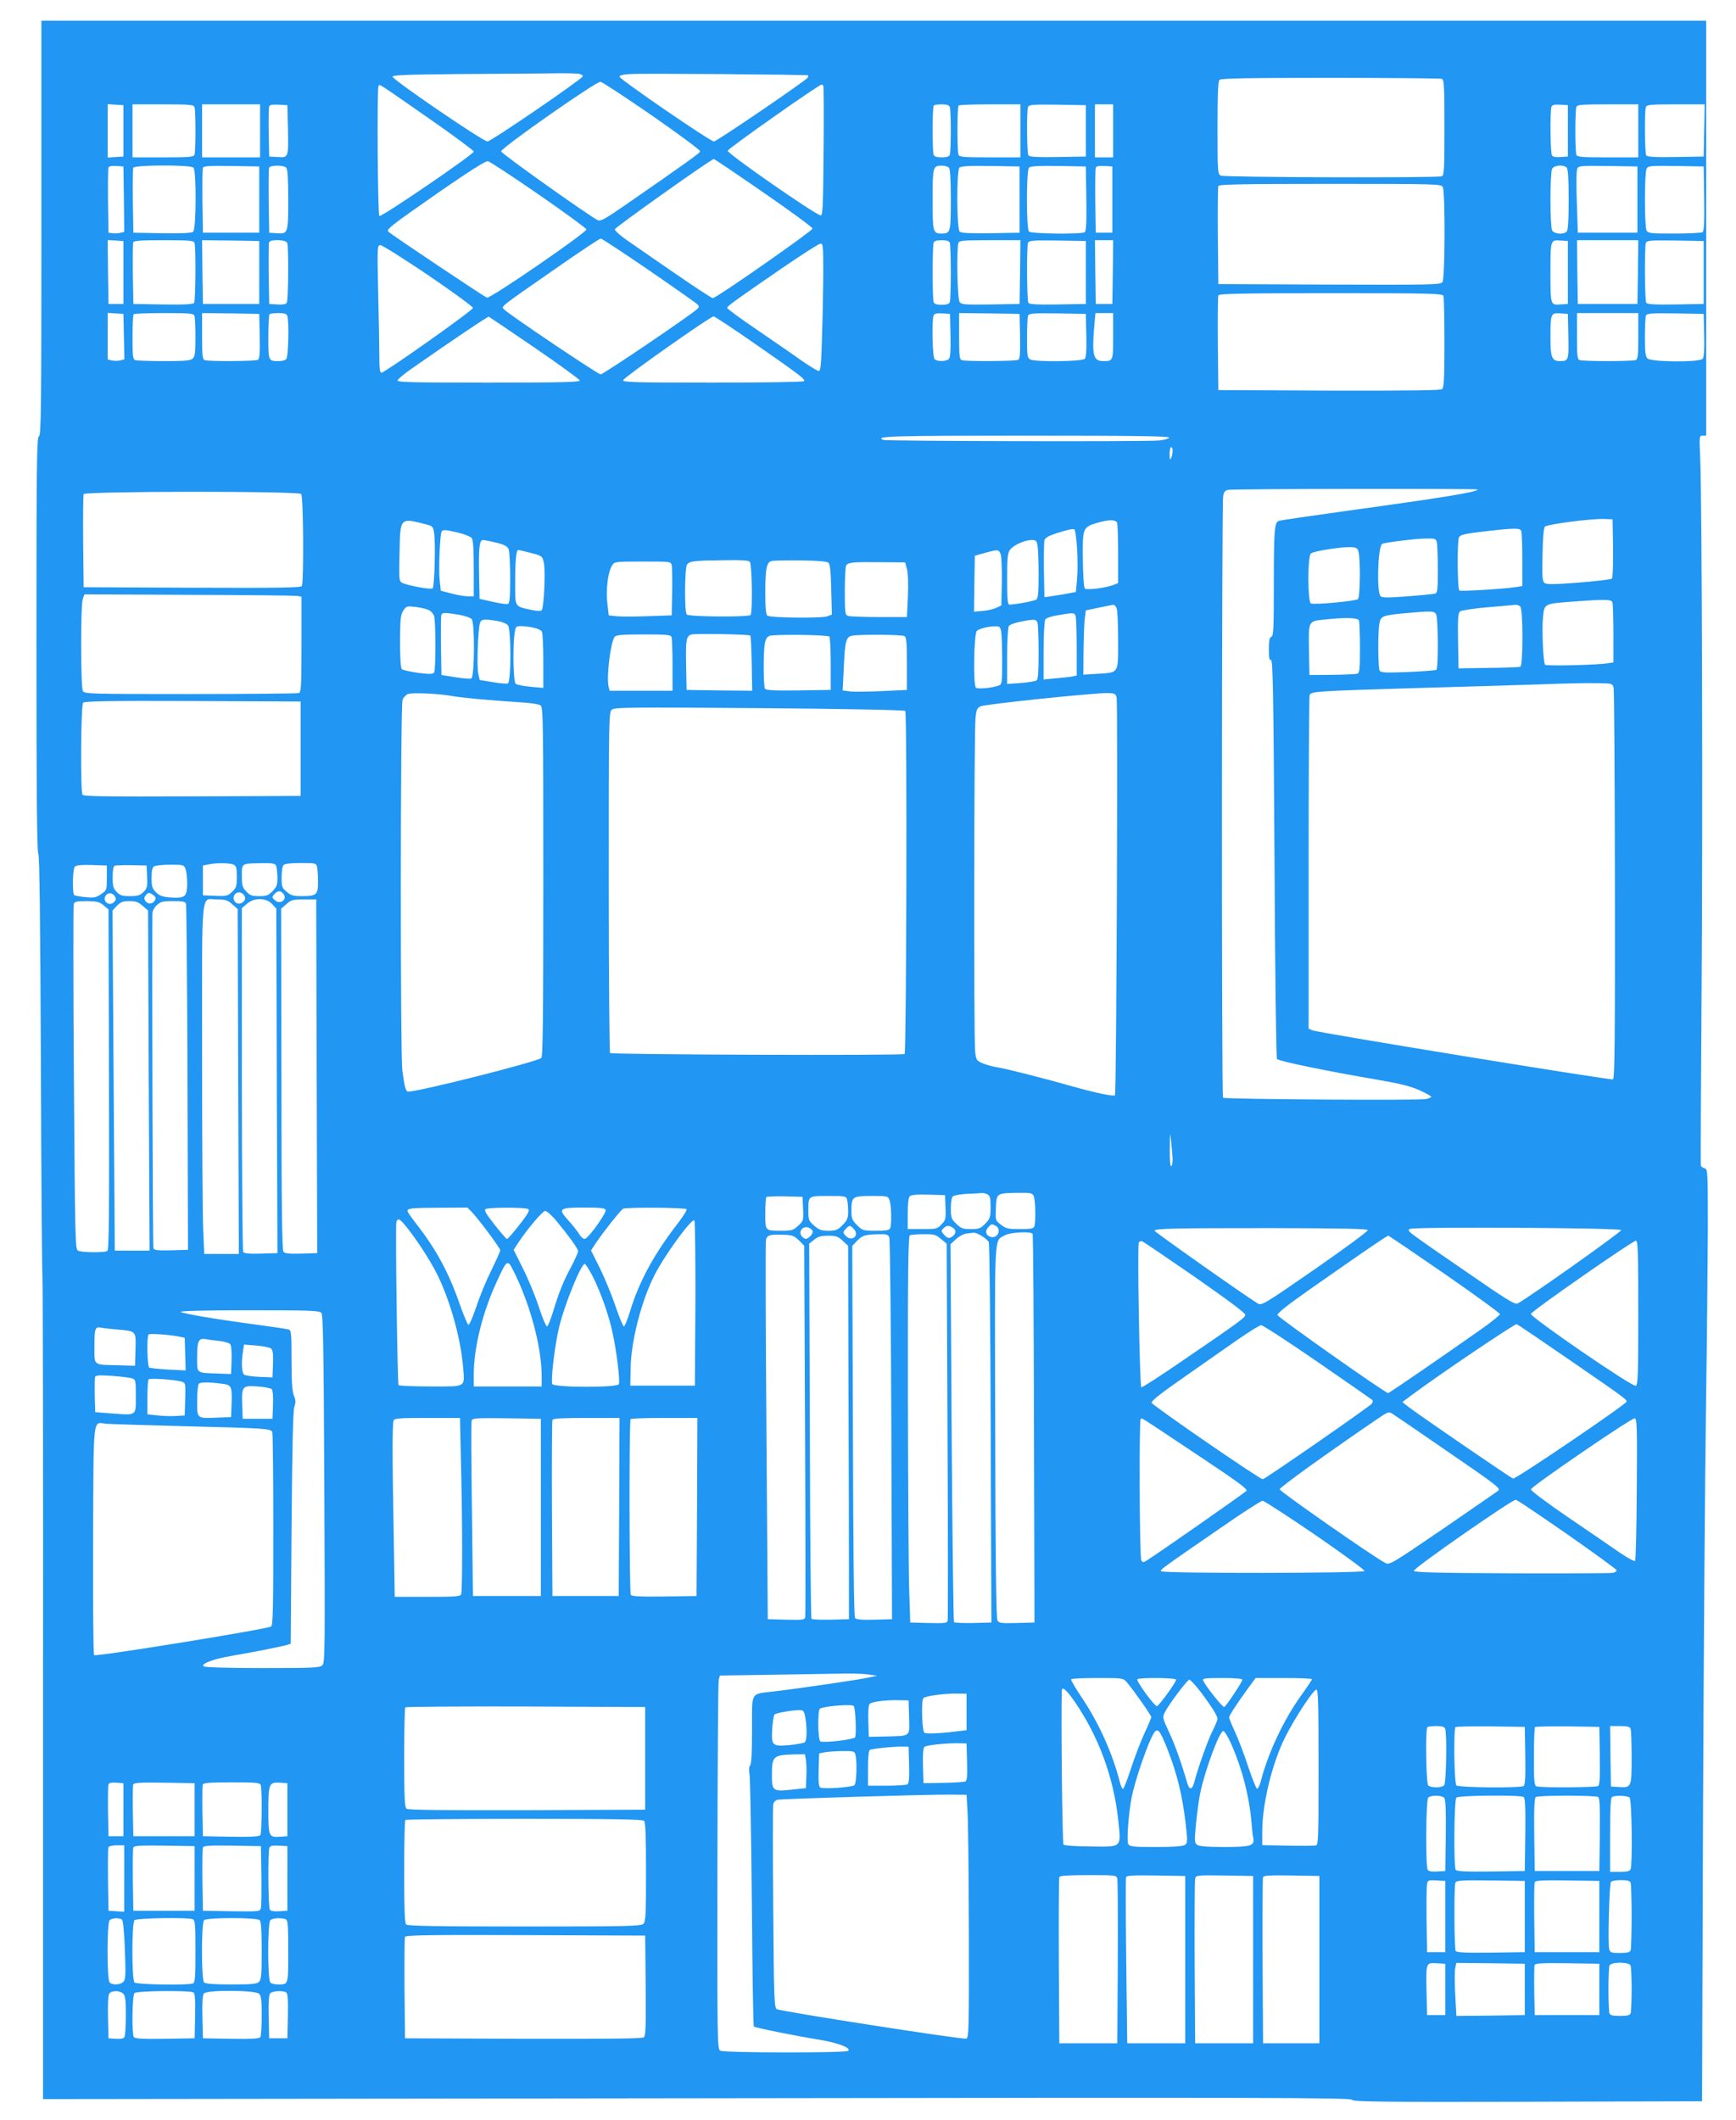 <?xml version="1.0" standalone="no"?>
<!DOCTYPE svg PUBLIC "-//W3C//DTD SVG 20010904//EN"
 "http://www.w3.org/TR/2001/REC-SVG-20010904/DTD/svg10.dtd">
<svg version="1.0" xmlns="http://www.w3.org/2000/svg"
 width="1048pt" height="1280pt" viewBox="0 0 1048 1280"
 preserveAspectRatio="xMidYMid meet">
<g transform="translate(0,1280) scale(0.1,-0.1)"
fill="#2196f3" stroke="none">
<path d="M250 11424 c0 -1104 -2 -1253 -15 -1258 -13 -5 -15 -153 -15 -1251 0
-883 3 -1252 11 -1267 8 -14 12 -395 16 -1277 2 -691 7 -1263 9 -1271 3 -8 5
-1130 4 -2493 l0 -2479 3944 5 c3417 5 3946 4 3957 -9 10 -12 160 -14 1063
-12 l1051 3 6 1750 c4 963 12 2070 18 2460 6 391 10 869 11 1063 0 341 -1 354
-19 359 -11 3 -21 10 -23 16 -2 7 0 462 4 1012 8 1000 3 2998 -8 3258 -6 135
-6 137 15 137 l21 0 0 1253 0 1252 -5025 0 -5025 0 0 -1251z m3248 930 c13 -4
22 -10 20 -15 -6 -18 -554 -393 -575 -393 -26 -1 -573 373 -573 391 0 10 89
13 393 16 215 1 464 3 552 4 88 2 170 0 183 -3z m1381 -9 c1 -2 0 -8 -3 -14
-12 -18 -549 -385 -566 -385 -21 -1 -569 375 -570 391 0 8 23 14 63 16 69 5
1070 -3 1076 -8z m3825 -21 c14 -5 16 -41 16 -294 0 -253 -2 -289 -16 -294
-29 -11 -1314 -7 -1335 4 -18 10 -19 24 -19 288 0 203 3 281 12 290 9 9 171
12 669 12 362 0 664 -3 673 -6z m-4766 -223 c161 -112 291 -208 289 -215 -3
-11 -89 -72 -435 -312 -143 -99 -167 -112 -184 -103 -67 36 -583 403 -583 415
0 21 575 424 600 420 11 -1 152 -94 313 -205z m-1350 -15 c150 -104 272 -195
272 -201 0 -17 -560 -399 -570 -389 -10 10 -15 768 -5 784 8 13 -16 28 303
-194z m2383 192 c2 -7 3 -185 1 -395 -3 -336 -5 -383 -18 -383 -27 0 -564 373
-561 390 2 13 551 400 568 400 4 0 8 -6 10 -12z m-4226 -268 l0 -155 -47 -3
-48 -3 0 161 0 161 48 -3 47 -3 0 -155z m429 144 c8 -20 8 -268 0 -288 -5 -14
-32 -16 -190 -16 l-184 0 0 160 0 160 184 0 c158 0 185 -2 190 -16z m396 -144
l0 -160 -175 0 -175 0 0 160 0 160 175 0 175 0 0 -160z m168 20 c4 -183 4
-182 -61 -178 l-52 3 -3 145 c-1 79 0 150 3 158 3 9 20 12 57 10 l53 -3 3
-135z m3996 124 c3 -9 6 -73 6 -144 0 -71 -3 -135 -6 -144 -4 -11 -19 -16 -49
-16 -30 0 -45 5 -49 16 -8 21 -8 289 1 297 3 4 25 7 49 7 29 0 44 -5 48 -16z
m426 -144 l0 -160 -184 0 c-158 0 -185 2 -190 16 -8 21 -8 289 1 297 3 4 89 7
190 7 l183 0 0 -160z m395 0 l0 -155 -169 -3 c-129 -2 -171 1 -178 10 -9 15
-11 269 -2 292 6 14 28 16 178 14 l171 -3 0 -155z m165 0 l0 -160 -55 0 -55 0
0 160 0 160 55 0 55 0 0 -160z m2745 0 l0 -155 -44 -3 c-28 -2 -47 1 -52 10
-10 15 -12 268 -3 293 5 12 17 15 53 13 l46 -3 0 -155z m425 0 l0 -160 -184 0
c-158 0 -185 2 -190 16 -3 9 -6 73 -6 144 0 71 3 135 6 144 5 14 32 16 190 16
l184 0 0 -160z m398 3 l-3 -158 -169 -3 c-129 -2 -171 1 -178 10 -9 15 -11
269 -2 292 5 14 31 16 180 16 l175 0 -3 -157z m-5678 -376 c162 -112 295 -209
295 -217 0 -14 -581 -420 -602 -420 -6 0 -101 62 -210 137 -109 75 -240 165
-291 201 -55 37 -92 70 -90 78 3 13 582 424 597 424 4 0 139 -91 301 -203z
m-1357 -12 c158 -109 287 -204 287 -210 0 -20 -579 -418 -600 -412 -15 4 -568
374 -595 398 -15 14 11 34 305 239 185 128 282 189 295 187 12 -2 150 -93 308
-202z m-2505 -27 l2 -198 -24 -6 c-13 -3 -35 -4 -47 -2 l-24 3 -3 190 c-1 104
0 195 3 203 3 9 19 12 47 10 l43 -3 3 -197z m420 190 c18 -18 17 -372 -2 -387
-9 -8 -68 -11 -187 -9 l-174 3 -3 190 c-1 104 0 195 2 202 7 18 346 19 364 1z
m397 -193 l0 -200 -170 0 -170 0 -3 190 c-1 104 0 195 3 202 3 11 42 13 172
11 l168 -3 0 -200z m163 193 c8 -8 12 -66 12 -194 0 -205 -1 -207 -72 -202
l-43 3 -3 190 c-1 104 0 195 2 202 7 17 88 17 104 1z m4000 0 c8 -8 12 -66 12
-193 0 -197 -2 -205 -55 -205 -53 0 -55 8 -55 205 0 197 2 205 55 205 17 0 36
-5 43 -12z m427 -193 l0 -200 -174 -3 c-119 -2 -178 1 -187 9 -19 16 -20 369
-2 387 9 9 60 12 188 10 l175 -3 0 -200z m403 6 c2 -149 -1 -196 -10 -203 -21
-13 -322 -10 -336 4 -17 17 -17 369 0 386 9 9 58 12 178 10 l165 -3 3 -194z
m157 -6 l0 -200 -50 0 -50 0 -3 190 c-1 104 0 195 3 203 3 9 20 12 52 10 l48
-3 0 -200z m2743 193 c8 -8 12 -66 12 -193 0 -127 -4 -185 -12 -193 -20 -20
-76 -15 -88 7 -6 11 -10 90 -10 186 0 96 4 175 10 186 12 22 68 27 88 7z m427
-193 l0 -200 -180 0 -180 0 -6 185 c-4 108 -3 192 3 203 8 16 25 17 186 15
l177 -3 0 -200z m403 6 c2 -149 -1 -196 -10 -203 -7 -4 -84 -8 -170 -8 -145 0
-158 1 -168 19 -13 26 -13 346 0 372 10 18 21 19 178 17 l167 -3 3 -194z
m-1578 70 c15 -30 14 -552 -2 -574 -12 -16 -62 -17 -683 -15 l-670 3 -3 290
c-1 159 0 295 3 302 3 10 144 13 674 13 652 0 671 -1 681 -19z m-4793 -502
c153 -105 284 -198 292 -205 11 -10 12 -16 3 -27 -21 -25 -569 -397 -586 -397
-16 0 -565 369 -585 394 -15 17 -26 9 314 245 143 100 265 181 272 181 6 0
136 -86 290 -191z m-3172 -14 l0 -190 -45 0 -45 0 -3 193 -2 193 47 -3 48 -3
0 -190z m429 179 c9 -24 7 -347 -2 -362 -7 -9 -51 -12 -188 -10 l-179 3 -3
180 c-1 98 0 185 2 192 4 10 48 13 185 13 154 0 180 -2 185 -16z m391 -179 l0
-190 -170 0 -170 0 -3 193 -2 192 172 -2 173 -3 0 -190z m169 179 c9 -24 7
-347 -3 -362 -5 -9 -25 -12 -57 -10 l-49 3 -3 180 c-1 98 0 185 2 192 8 20
102 17 110 -3z m4000 0 c3 -9 6 -89 6 -179 0 -90 -3 -170 -6 -179 -4 -11 -19
-16 -49 -16 -30 0 -45 5 -49 16 -3 9 -6 89 -6 179 0 90 3 170 6 179 4 11 19
16 49 16 30 0 45 -5 49 -16z m424 -176 l-3 -193 -175 -3 c-156 -2 -176 -1
-187 15 -14 18 -19 325 -7 357 5 14 32 16 190 16 l184 0 -2 -192z m397 -3 l0
-190 -169 -3 c-129 -2 -171 1 -178 10 -9 15 -11 339 -2 362 6 14 28 16 178 14
l171 -3 0 -190z m163 3 l-3 -193 -50 0 -50 0 -3 193 -2 192 55 0 55 0 -2 -192z
m2747 -3 l0 -190 -46 -3 c-59 -4 -59 -4 -59 193 0 197 0 197 59 193 l46 -3 0
-190z m423 3 l-3 -193 -180 0 -180 0 -3 193 -2 192 185 0 185 0 -2 -192z m397
-3 l0 -190 -169 -3 c-129 -2 -171 1 -178 10 -9 15 -11 339 -2 362 6 14 28 16
178 14 l171 -3 0 -190z m-5315 17 c0 -87 -3 -261 -7 -385 -5 -185 -9 -227 -20
-227 -8 0 -58 31 -111 68 -53 38 -175 121 -269 186 -95 64 -173 122 -173 127
0 11 36 37 325 236 121 83 228 152 238 152 15 1 17 -13 17 -157z m-2384 -34
c148 -101 269 -189 269 -197 0 -15 -531 -390 -552 -391 -10 0 -13 26 -13 98 0
54 -3 228 -7 385 -6 281 -6 287 14 287 10 0 141 -82 289 -182z m6128 -124 c3
-9 6 -136 6 -284 0 -213 -3 -270 -14 -279 -9 -8 -196 -10 -682 -9 l-669 3 -3
280 c-1 154 0 285 3 292 3 10 145 13 679 13 605 0 674 -2 680 -16z m-7966
-246 l3 -137 -26 -7 c-14 -3 -36 -3 -50 0 l-25 6 0 141 0 140 48 -3 47 -3 3
-137z m426 126 c3 -9 6 -67 6 -129 0 -90 -3 -117 -16 -129 -13 -13 -43 -16
-174 -16 -87 0 -165 3 -174 6 -14 5 -16 27 -16 138 0 73 3 136 7 139 3 4 86 7
184 7 152 0 178 -2 183 -16z m394 -123 c2 -101 -1 -136 -10 -143 -15 -9 -298
-11 -322 -2 -14 5 -16 28 -16 145 l0 139 173 -2 172 -3 3 -134z m166 123 c12
-30 7 -249 -6 -262 -7 -7 -26 -12 -44 -12 -64 0 -64 -1 -64 144 0 73 3 136 7
139 3 4 28 7 54 7 33 0 49 -4 53 -16z m4004 -118 c2 -86 -1 -133 -9 -142 -14
-17 -71 -18 -87 -2 -13 13 -18 232 -6 263 5 12 17 15 53 13 l46 -3 3 -129z
m420 -5 c2 -101 -1 -136 -10 -143 -15 -9 -318 -11 -342 -2 -14 5 -16 28 -16
145 l0 139 183 -2 182 -3 3 -134z m400 5 c2 -86 -1 -133 -9 -142 -14 -17 -299
-20 -330 -4 -17 10 -19 22 -19 130 0 65 3 126 6 134 6 14 28 16 178 14 l171
-3 3 -129z m162 -5 c0 -151 0 -151 -60 -151 -60 0 -69 36 -54 213 l7 77 53 0
54 0 0 -139z m2748 0 c3 -145 1 -151 -50 -151 -49 0 -58 21 -58 138 0 150 2
154 59 150 l46 -3 3 -134z m422 0 c0 -117 -2 -140 -16 -145 -9 -3 -85 -6 -169
-6 -84 0 -160 3 -169 6 -14 5 -16 28 -16 145 l0 139 185 0 185 0 0 -139z m398
5 c2 -86 -1 -133 -9 -142 -18 -22 -312 -20 -333 2 -13 12 -16 39 -16 129 0 62
3 121 6 129 6 14 28 16 178 14 l171 -3 3 -129z m-7059 -76 c149 -102 271 -191
271 -197 0 -10 -117 -13 -550 -13 -445 0 -550 2 -550 13 0 7 42 42 93 77 272
190 452 310 458 308 4 -2 129 -86 278 -188z m1324 28 c276 -192 309 -217 301
-229 -3 -5 -233 -9 -550 -9 -473 0 -545 2 -542 15 3 16 525 384 546 385 6 0
117 -73 245 -162z m2505 -570 c-2 -6 -29 -14 -59 -17 -69 -8 -1646 -4 -1666 3
-58 23 52 26 863 26 660 0 865 -3 862 -12z m21 -80 c0 -13 -4 -32 -9 -43 -7
-15 -9 -10 -9 23 -1 23 4 42 9 42 6 0 10 -10 9 -22z m1841 -233 c0 -15 -194
-47 -790 -129 -217 -30 -402 -57 -411 -61 -25 -10 -29 -56 -29 -386 0 -264 -2
-308 -15 -313 -11 -4 -15 -22 -15 -75 0 -55 3 -69 13 -65 11 4 15 -201 21
-1198 3 -661 10 -1206 15 -1211 14 -14 295 -72 611 -126 128 -22 194 -38 248
-62 39 -18 72 -36 72 -40 0 -4 -15 -11 -33 -14 -49 -9 -1214 -1 -1224 8 -9 10
-8 3581 1 3632 5 27 12 35 34 38 38 6 1502 8 1502 2z m-7102 -27 c14 -14 17
-534 4 -556 -7 -10 -146 -12 -663 -10 l-654 3 -3 275 c-1 151 0 280 3 287 6
18 1295 19 1313 1z m7920 -327 c1 -98 -2 -179 -7 -184 -5 -5 -95 -16 -201 -24
-153 -12 -194 -12 -206 -2 -13 10 -15 39 -12 170 2 106 7 162 15 170 14 14
275 48 353 46 l55 -2 3 -174z m-7168 144 c43 -11 45 -13 51 -56 9 -61 2 -320
-9 -331 -9 -9 -153 17 -185 34 -18 9 -19 22 -15 180 4 215 2 213 158 173z
m4174 9 c3 -9 6 -94 6 -190 l0 -174 -27 -11 c-47 -18 -163 -33 -174 -22 -6 6
-11 83 -12 176 -2 191 -1 194 88 221 67 20 111 20 119 0z m-242 -152 c4 -62 4
-147 0 -189 l-7 -77 -70 -13 c-38 -6 -81 -13 -95 -15 l-25 -3 -3 160 c-1 88 0
170 3 182 4 16 21 26 67 42 74 23 99 29 113 26 6 -1 13 -52 17 -113z m2682
102 c3 -9 6 -87 6 -174 l0 -158 -37 -6 c-80 -12 -333 -27 -343 -21 -12 7 -14
303 -2 322 10 16 39 22 172 37 165 19 197 19 204 0z m-6416 -10 c37 -9 73 -24
80 -32 8 -11 12 -64 12 -184 l0 -168 -36 0 c-20 0 -64 8 -99 17 l-64 17 -7 65
c-7 65 2 276 12 292 7 13 26 11 102 -7z m5906 -56 c3 -13 6 -87 6 -165 0 -126
-2 -142 -17 -147 -10 -2 -85 -10 -166 -16 -115 -9 -151 -9 -162 0 -25 20 -18
291 8 316 8 8 199 32 263 33 56 1 62 -1 68 -21z m-5678 -4 c52 -13 67 -22 75
-41 5 -13 9 -92 9 -174 0 -117 -3 -151 -14 -155 -7 -3 -49 3 -92 13 l-79 18
-3 145 c-3 164 2 210 24 210 8 0 44 -7 80 -16z m3268 -21 c3 -21 6 -99 6 -174
0 -101 -3 -139 -13 -148 -11 -9 -123 -30 -164 -31 -10 0 -13 37 -13 153 0 125
3 157 16 176 20 29 88 60 130 61 29 0 32 -3 38 -37z m1937 -33 c13 -47 10
-277 -3 -287 -15 -12 -262 -35 -284 -26 -20 8 -21 285 0 302 16 14 184 40 241
38 33 -2 40 -6 46 -27z m-4996 -8 c68 -18 69 -19 78 -58 11 -48 1 -274 -13
-288 -6 -6 -30 -5 -67 3 -98 22 -93 13 -93 165 0 131 6 196 19 196 3 0 37 -8
76 -18z m2836 -8 c5 -15 8 -90 7 -168 l-3 -141 -30 -14 c-16 -8 -54 -17 -83
-19 l-52 -5 2 169 3 169 60 17 c81 22 84 22 96 -8z m-1514 -46 c13 -21 17
-308 4 -321 -13 -13 -371 -11 -385 3 -15 15 -13 284 2 303 17 20 45 23 224 25
108 2 149 -1 155 -10z m475 -6 c9 -9 14 -57 16 -162 l4 -150 -29 -11 c-31 -12
-340 -9 -360 4 -9 6 -13 46 -13 142 0 141 8 180 37 188 10 3 89 5 175 4 113
-2 161 -6 170 -15z m-947 -14 c3 -13 4 -86 3 -163 l-3 -140 -145 -5 c-80 -3
-165 -3 -190 0 l-45 5 -9 75 c-9 82 4 188 30 228 14 21 19 22 184 22 168 0
170 0 175 -22z m1420 -23 c7 -25 9 -86 6 -165 l-6 -125 -170 0 c-93 0 -178 3
-187 7 -16 7 -18 23 -18 150 0 79 4 148 8 154 12 19 40 22 202 20 l154 -1 11
-40z m-3677 -163 l22 -4 0 -288 c0 -253 -2 -289 -16 -294 -9 -3 -303 -6 -654
-6 -622 0 -640 1 -650 19 -13 26 -14 520 0 556 l10 27 633 -3 c347 -1 642 -4
655 -7z m7936 -38 c3 -9 6 -94 6 -189 l0 -174 -32 -5 c-69 -11 -376 -18 -381
-9 -11 18 -20 219 -12 287 8 82 6 81 176 94 200 15 236 14 243 -4z m-2994 -33
c6 -12 10 -93 10 -195 0 -206 7 -195 -127 -204 l-83 -5 1 139 c1 76 4 164 7
194 l7 55 80 17 c44 9 83 17 87 17 4 1 12 -8 18 -18z m2438 7 c17 -17 17 -357
0 -363 -7 -3 -94 -6 -193 -7 l-180 -3 -3 166 c-2 133 0 168 12 178 7 6 83 18
167 25 85 7 161 14 170 15 8 0 20 -4 27 -11z m-6589 -21 c14 -7 28 -23 32 -37
10 -37 10 -323 0 -339 -8 -12 -24 -12 -97 -3 -48 7 -93 17 -98 22 -7 7 -11 70
-11 168 1 137 3 161 20 186 18 27 21 28 74 22 30 -4 66 -12 80 -19z m6081 -26
c12 -24 14 -328 1 -335 -5 -3 -82 -9 -171 -13 -134 -5 -163 -4 -171 8 -10 16
-12 225 -2 282 7 48 18 52 154 65 167 15 177 14 189 -7z m-5901 -2 c37 -6 71
-18 79 -27 19 -25 17 -351 -3 -358 -8 -3 -52 0 -97 8 l-83 13 -3 175 c-1 96 0
180 2 187 6 16 21 16 105 2z m3725 -11 c3 -13 6 -98 6 -190 l0 -166 -27 -6
c-16 -3 -61 -8 -100 -11 l-73 -7 0 173 c0 96 5 181 10 189 5 9 38 20 77 26 98
17 100 16 107 -8z m1710 -24 c3 -9 6 -83 6 -165 0 -125 -2 -151 -15 -156 -9
-3 -77 -6 -153 -7 l-137 -1 -3 151 c-3 177 -5 174 96 184 130 14 199 11 206
-6z m-5200 -3 c29 -5 55 -16 63 -27 19 -26 19 -342 -1 -350 -7 -3 -48 1 -92 8
l-78 13 -9 40 c-9 39 -2 258 10 302 6 25 23 28 107 14z m3260 -13 c3 -13 6
-93 6 -179 0 -114 -3 -159 -12 -166 -7 -6 -50 -13 -95 -16 l-83 -6 0 167 c0
92 5 174 10 182 5 8 35 20 67 26 89 18 100 17 107 -8z m-3040 -28 c21 -4 43
-15 47 -22 5 -7 9 -87 9 -177 l0 -164 -77 7 c-43 4 -83 12 -90 18 -14 11 -18
215 -7 302 7 45 7 46 43 46 20 0 54 -5 75 -10z m2820 -21 c3 -17 6 -96 6 -175
0 -141 -1 -145 -22 -153 -38 -14 -122 -22 -136 -13 -18 12 -13 325 5 343 13
13 65 27 109 28 28 1 32 -3 38 -30z m-1514 -26 c3 -3 6 -79 8 -169 l3 -164
-198 2 -198 3 -3 140 c-3 160 0 183 30 194 21 8 349 2 358 -6z m-476 -9 c3 -9
6 -85 6 -170 l0 -154 -190 0 -190 0 -6 25 c-14 57 12 271 37 301 9 11 49 14
174 14 139 0 164 -2 169 -16z m953 3 c4 -5 8 -79 8 -165 l0 -157 -194 -3
c-149 -2 -196 1 -203 10 -9 15 -11 216 -1 271 4 26 13 42 27 48 26 11 351 7
363 -4z m453 3 c12 -8 15 -38 15 -167 l0 -158 -150 -7 c-82 -4 -170 -5 -194
-2 l-44 6 7 139 c7 162 14 186 53 192 57 8 298 6 313 -3z m4281 -310 c4 -14 7
-551 8 -1193 1 -941 -1 -1169 -12 -1173 -16 -6 -1783 282 -1814 296 l-23 10 0
999 c0 550 3 1006 6 1015 9 22 38 24 634 42 300 8 646 19 770 23 124 5 270 8
325 7 97 -1 99 -2 106 -26z m-7016 -51 c56 -11 233 -27 406 -38 73 -4 123 -12
133 -20 15 -12 16 -108 16 -1066 0 -830 -3 -1055 -12 -1062 -34 -25 -737 -203
-804 -203 -14 0 -22 27 -35 128 -13 103 -12 2202 1 2237 5 14 20 30 32 35 25
10 183 3 263 -11z m4016 -9 c8 -32 -1 -2393 -10 -2402 -7 -8 -107 12 -229 46
-212 60 -431 115 -477 122 -27 4 -68 15 -91 24 -39 17 -41 20 -47 71 -9 70 -7
1935 2 2014 5 51 10 62 31 71 27 13 697 83 770 80 38 -1 45 -4 51 -26z m-4926
-310 l0 -285 -654 -3 c-517 -2 -656 0 -663 10 -13 22 -10 542 4 556 9 9 165
12 663 10 l650 -3 0 -285z m3650 228 c12 -11 7 -2058 -4 -2071 -10 -10 -1767
-4 -1778 6 -4 5 -8 470 -8 1034 0 1013 0 1025 20 1040 18 13 125 14 890 8 521
-4 874 -11 880 -17z m-4054 -928 c16 -9 19 -22 19 -73 0 -56 -3 -66 -29 -91
-26 -25 -33 -27 -102 -24 l-74 3 0 90 0 90 30 6 c49 11 135 10 156 -1z m256
-7 c4 -10 7 -41 8 -70 0 -44 -4 -56 -29 -82 -26 -27 -37 -31 -81 -31 -43 0
-56 4 -78 28 -24 25 -27 36 -27 94 0 78 -4 75 118 77 70 1 84 -2 89 -16z m247
-5 c3 -13 6 -53 6 -90 0 -80 -8 -88 -99 -88 -49 0 -65 4 -90 26 -29 24 -31 31
-31 88 0 35 5 67 12 74 8 8 46 12 104 12 87 0 92 -1 98 -22z m-1269 -68 c0
-74 0 -74 -35 -98 -30 -21 -43 -23 -93 -18 -32 3 -63 8 -68 12 -14 8 -11 158
3 172 9 9 41 12 103 10 l90 -3 0 -75z m243 8 c3 -61 0 -71 -22 -93 -21 -21
-35 -25 -81 -25 -46 0 -60 4 -80 25 -21 21 -25 33 -25 89 0 42 4 66 13 70 6 2
53 4 102 3 l90 -2 3 -67z m232 46 c6 -14 10 -54 10 -89 0 -78 -13 -89 -102
-83 -47 4 -64 10 -86 31 -23 23 -27 35 -27 88 0 42 5 63 15 69 8 5 52 10 98
10 79 0 83 -1 92 -26z m360 -176 c0 -25 -37 -43 -56 -27 -34 28 0 79 38 56 10
-7 18 -20 18 -29z m230 27 c28 -34 -18 -69 -50 -40 -19 17 -19 19 -4 37 21 22
37 23 54 3z m-1016 -17 c8 -14 7 -21 -6 -34 -30 -30 -75 9 -48 42 16 18 39 15
54 -8z m232 8 c15 -12 17 -18 8 -33 -14 -23 -43 -23 -57 -1 -8 12 -7 21 2 32
16 20 22 20 47 2z m476 -55 l33 -29 3 -1041 4 -1041 -105 0 -104 0 -6 137 c-4
75 -7 551 -7 1059 0 1049 -10 943 92 944 50 0 62 -4 90 -29z m240 2 l26 -28 3
-1040 4 -1040 -99 -3 c-73 -2 -102 1 -108 10 -4 7 -8 477 -8 1045 l0 1031 31
26 c44 38 115 37 151 -1z m267 -5 c0 -18 1 -499 3 -1068 l3 -1035 -96 -3 c-73
-2 -99 1 -108 11 -8 11 -12 278 -12 1043 l-2 1028 32 28 c28 25 38 28 106 28
l75 0 -1 -32z m-1284 -3 l30 -25 3 -1027 c2 -822 0 -1028 -10 -1035 -18 -11
-156 -10 -177 2 -17 9 -18 66 -25 1042 -4 568 -4 1041 -1 1051 6 14 20 17 79
17 60 -1 76 -4 101 -25z m237 -4 l32 -28 4 -1027 5 -1026 -105 0 -105 0 -7
1027 -7 1026 27 29 c23 23 36 28 76 28 38 0 54 -6 80 -29z m261 12 c3 -10 7
-484 9 -1053 l3 -1035 -101 -3 c-84 -2 -103 0 -108 13 -4 11 -9 1704 -6 2018
0 17 10 37 26 52 24 22 36 25 100 25 61 0 73 -3 77 -17z m5956 -1540 c0 -24
-3 -43 -9 -43 -6 0 -9 41 -8 108 1 101 1 104 8 42 4 -36 8 -84 9 -107z m-1118
-213 c16 -9 19 -22 19 -77 0 -62 -3 -70 -32 -100 -28 -29 -38 -33 -87 -33 -48
0 -59 4 -88 32 -30 29 -33 37 -33 94 0 38 5 66 13 72 7 6 46 13 87 15 41 1 81
4 88 5 7 1 22 -3 33 -8z m279 -9 c11 -21 14 -159 4 -185 -5 -13 -22 -16 -87
-16 -71 0 -84 3 -114 26 -34 26 -34 26 -31 102 4 90 3 89 135 91 72 1 84 -1
93 -18z m-532 -70 c3 -69 1 -76 -24 -102 -26 -28 -32 -29 -116 -29 l-88 0 0
93 c0 60 4 97 12 105 9 9 43 12 113 10 l100 -3 3 -74z m-860 -9 c3 -71 2 -73
-30 -102 -29 -27 -39 -30 -99 -30 -101 0 -99 -2 -99 104 0 51 3 96 7 100 4 3
54 5 112 4 l106 -3 3 -73z m266 56 c3 -13 6 -45 6 -71 0 -42 -5 -54 -34 -83
-30 -30 -40 -34 -85 -34 -42 0 -56 5 -86 31 -33 29 -35 35 -35 89 0 92 -3 90
120 90 103 0 108 -1 114 -22z m256 -4 c11 -28 14 -143 4 -168 -5 -13 -22 -16
-86 -16 -78 0 -81 1 -114 34 -30 30 -34 40 -34 86 0 86 5 90 121 90 98 0 100
0 109 -26z m-2517 -76 c45 -49 167 -213 167 -226 0 -6 -24 -60 -54 -121 -30
-60 -71 -160 -91 -221 -20 -61 -42 -109 -47 -108 -6 2 -29 58 -52 123 -68 196
-144 335 -267 492 -27 35 -49 67 -49 72 0 17 23 19 193 20 l169 1 31 -32z
m336 23 c11 -7 -1 -28 -53 -95 -37 -47 -71 -86 -75 -86 -4 0 -38 39 -75 86
-52 66 -65 89 -54 95 17 11 239 11 257 0z m467 -5 c7 -18 -106 -175 -126 -175
-9 -1 -23 12 -33 28 -9 15 -37 52 -63 80 -68 75 -61 81 91 81 98 0 127 -3 131
-14z m489 4 c3 -5 -23 -47 -58 -92 -140 -181 -230 -348 -283 -523 -16 -52 -33
-94 -38 -92 -6 2 -29 58 -51 124 -23 67 -65 169 -94 228 l-53 106 27 42 c45
67 154 205 167 210 25 10 377 7 383 -3z m-793 -62 c78 -94 138 -176 138 -191
0 -9 -18 -48 -39 -89 -49 -91 -76 -157 -111 -273 -15 -49 -32 -91 -37 -92 -6
-2 -28 49 -49 114 -21 65 -64 170 -96 233 l-57 115 26 40 c52 80 148 194 164
195 9 0 36 -24 61 -52z m-890 -55 c67 -86 145 -208 183 -288 77 -162 136 -377
150 -542 11 -132 25 -123 -195 -123 -104 0 -191 4 -194 8 -7 12 -20 967 -13
986 10 26 21 19 69 -41z m1736 -454 l-3 -494 -195 0 -195 0 2 103 c2 164 64
406 144 564 61 120 225 346 241 330 4 -4 7 -231 6 -503z m1813 471 c36 -20 14
-76 -27 -68 -31 6 -40 34 -20 57 22 24 21 24 47 11z m-1105 -31 c3 -6 -3 -21
-15 -32 -17 -17 -25 -19 -39 -11 -24 16 -27 43 -6 59 19 13 46 6 60 -16z m249
11 c35 -38 -11 -79 -48 -42 -20 21 -20 22 -2 42 22 25 27 25 50 0z m600 6 c21
-15 15 -40 -13 -55 -15 -8 -24 -5 -41 13 -20 22 -21 25 -6 40 20 20 35 20 60
2z m2502 -12 c2 -7 -141 -112 -318 -235 -309 -214 -323 -222 -346 -208 -70 42
-623 432 -623 439 0 14 113 16 724 16 406 -1 560 -4 563 -12z m1530 0 c3 -10
-559 -408 -625 -443 -16 -9 -67 23 -323 200 -356 245 -347 238 -328 250 22 14
1271 7 1276 -7z m-3861 -35 c19 -11 38 -28 43 -37 5 -10 10 -519 12 -1157 l4
-1140 -109 -3 c-60 -1 -113 1 -117 5 -3 4 -10 520 -14 1145 l-7 1137 33 30
c18 17 46 32 63 34 17 2 37 5 45 5 7 1 29 -7 47 -19z m308 12 c3 -5 7 -535 8
-1177 l3 -1169 -107 -3 c-97 -2 -108 -1 -117 17 -7 13 -12 388 -13 1144 -3
1235 -8 1139 57 1179 32 19 159 26 169 9z m-1411 -39 l32 -32 5 -1113 c3 -611
3 -1120 1 -1130 -3 -16 -15 -17 -115 -15 l-111 3 -8 1133 c-5 624 -6 1144 -3
1157 7 29 24 34 104 31 56 -2 66 -6 95 -34z m546 16 c4 -13 10 -536 12 -1163
l4 -1140 -106 -3 c-77 -2 -109 1 -117 10 -7 9 -11 367 -13 1130 l-4 1117 29
30 c32 33 46 38 129 40 51 1 58 -1 66 -21z m311 -7 l35 -29 5 -1128 c3 -621 3
-1137 1 -1147 -3 -16 -15 -17 -115 -15 l-111 3 -6 185 c-4 102 -7 627 -8 1167
-1 777 2 982 12 986 6 3 44 6 82 6 64 1 74 -2 105 -28z m-592 -12 l32 -30 2
-820 c2 -450 3 -957 3 -1126 l0 -308 -109 -3 c-60 -1 -113 1 -117 5 -4 4 -9
516 -10 1136 l-4 1129 30 24 c23 19 42 24 85 24 48 0 59 -4 88 -31z m3634
-200 c183 -127 333 -236 333 -242 0 -6 -45 -43 -100 -82 -209 -148 -568 -395
-575 -395 -17 0 -665 457 -668 471 -2 11 61 61 195 155 318 223 465 324 474
324 4 0 157 -104 341 -231z m-1506 -20 c203 -142 304 -217 302 -227 -3 -18
-42 -46 -377 -275 -134 -92 -247 -165 -251 -162 -10 6 -25 859 -15 875 4 6 13
9 21 6 8 -3 152 -101 320 -217z m2674 -214 c0 -375 -2 -436 -15 -441 -21 -8
-637 415 -633 434 3 17 614 442 634 442 12 0 14 -76 14 -435z m-6757 182 c83
-189 137 -412 137 -563 l0 -64 -205 0 -205 0 0 71 c0 163 53 378 141 566 47
104 57 117 74 103 8 -6 33 -57 58 -113z m446 36 c51 -103 98 -237 121 -348 23
-108 44 -281 36 -301 -8 -22 -394 -21 -402 1 -10 25 16 240 42 346 33 136 132
379 154 379 5 0 27 -35 49 -77z m-1639 -219 c11 -12 14 -228 18 -1062 4 -979
4 -1049 -12 -1065 -16 -15 -50 -17 -359 -17 -195 0 -348 4 -357 10 -23 14 59
46 170 64 113 19 295 55 330 65 l25 8 5 699 c4 495 9 709 17 732 9 26 9 39 -3
67 -10 26 -14 80 -14 214 0 162 -2 180 -17 185 -10 3 -103 17 -208 31 -246 33
-425 64 -444 75 -10 6 148 10 410 10 374 0 428 -2 439 -16z m7537 -285 c317
-218 343 -237 343 -250 0 -15 -672 -471 -686 -465 -18 7 -590 399 -633 434
l-35 28 55 41 c159 119 624 433 635 429 7 -2 151 -100 321 -217z m-1524 -10
c177 -122 326 -226 331 -230 5 -5 4 -15 -4 -24 -17 -20 -644 -455 -657 -455
-19 0 -668 447 -671 462 -2 11 62 61 190 150 106 74 252 176 323 226 72 50
138 91 148 92 11 0 164 -100 340 -221z m-7248 195 c119 -10 116 -7 113 -122
l-3 -97 -100 3 c-156 4 -145 -6 -145 116 0 106 5 119 40 111 8 -2 51 -7 95
-11z m377 -43 l33 -7 3 -98 3 -99 -105 5 c-57 3 -109 9 -115 12 -12 8 -16 188
-4 200 8 7 125 -1 185 -13z m240 -26 c31 -3 62 -12 68 -20 6 -8 10 -46 8 -97
l-3 -83 -80 3 c-133 5 -125 -2 -125 100 0 96 9 115 50 108 14 -3 51 -8 82 -11z
m314 -46 c11 -9 14 -31 12 -93 l-3 -81 -80 3 c-43 2 -85 8 -92 14 -14 11 -17
78 -6 142 l6 39 74 -6 c41 -3 81 -11 89 -18z m-838 -180 c21 -8 22 -14 22
-109 0 -119 7 -114 -145 -103 l-100 8 -3 99 c-1 55 0 106 2 113 4 11 26 12
103 7 54 -4 108 -11 121 -15z m300 -20 c22 -8 23 -13 20 -106 l-3 -98 -50 -3
c-27 -2 -78 -1 -112 3 l-63 7 0 102 c0 57 3 106 7 109 8 9 170 -3 201 -14z
m259 -15 c40 -6 45 -22 41 -124 l-3 -75 -80 -3 c-129 -5 -125 -8 -125 101 0
55 5 98 11 104 11 11 75 9 156 -3z m283 -30 c7 -7 10 -44 8 -95 l-3 -84 -90 0
-90 0 -3 86 c-4 111 1 116 96 109 39 -3 76 -10 82 -16z m7085 -367 c311 -213
335 -232 320 -246 -6 -5 -156 -108 -333 -230 -317 -216 -324 -220 -350 -206
-73 38 -637 432 -637 444 0 12 284 216 574 414 83 57 84 57 110 40 14 -9 157
-106 316 -216z m-5942 -84 c9 -349 9 -766 1 -787 -5 -14 -33 -16 -203 -16
l-198 0 -6 368 c-9 457 -9 676 -1 696 5 14 33 16 203 16 l198 0 6 -277z m482
-263 l0 -535 -205 0 -205 0 -6 520 c-4 286 -5 528 -2 538 4 16 21 17 211 15
l207 -3 0 -535z m473 3 l-3 -538 -200 0 -200 0 -3 525 c-1 289 0 531 3 538 3
9 54 12 205 12 l200 0 -2 -537z m470 0 l-3 -538 -194 -3 c-149 -2 -196 1 -203
10 -9 15 -11 1052 -1 1061 3 4 96 7 205 7 l198 0 -2 -537z m2962 353 c304
-202 362 -244 355 -256 -5 -8 -551 -390 -603 -421 -19 -12 -24 -12 -32 1 -11
17 -14 843 -4 853 8 8 -16 23 284 -177z m2711 -246 c-1 -234 -6 -429 -10 -433
-5 -4 -46 18 -93 50 -46 32 -186 128 -311 213 -136 93 -226 161 -225 169 4 19
608 432 627 429 13 -3 15 -55 12 -428z m-8761 380 c482 -12 516 -14 524 -36 3
-9 6 -273 6 -589 0 -467 -2 -575 -13 -584 -19 -15 -1058 -184 -1069 -173 -5 5
-7 318 -6 696 3 768 -3 709 78 701 25 -2 241 -9 480 -15z m8344 -654 c163
-114 296 -211 296 -216 0 -5 -10 -12 -22 -15 -13 -3 -288 -4 -613 -3 -456 2
-590 6 -590 15 0 18 597 433 616 429 10 -2 150 -97 313 -210z m-1524 -2 c165
-114 299 -211 297 -218 -5 -14 -1226 -16 -1229 -1 -3 10 13 22 362 262 129 90
243 163 252 163 9 0 152 -93 318 -206z m-2695 -843 l50 -7 -50 -11 c-52 -12
-397 -63 -565 -83 -154 -19 -140 5 -140 -233 0 -136 -4 -207 -11 -214 -7 -7
-9 -27 -4 -55 4 -23 10 -375 14 -780 3 -405 8 -739 12 -742 7 -7 265 -59 398
-80 110 -18 195 -51 170 -67 -20 -13 -746 -12 -770 1 -19 10 -19 33 -18 1113
1 606 4 1113 8 1127 l7 25 334 5 c184 3 376 6 425 7 50 1 113 -2 140 -6z
m1558 -47 c39 -46 147 -199 147 -210 0 -6 -18 -49 -40 -95 -21 -46 -58 -141
-81 -211 -23 -71 -45 -128 -50 -128 -4 0 -13 19 -19 43 -44 172 -124 351 -228
507 -39 57 -68 108 -66 112 3 5 75 8 160 8 153 0 154 0 177 -26z m297 16 c0
-16 -104 -159 -116 -160 -15 0 -125 151 -118 162 7 12 234 10 234 -2z m400 0
c0 -13 -95 -156 -109 -165 -9 -5 -115 128 -128 161 -4 12 15 14 116 14 77 0
121 -4 121 -10z m420 3 c0 -5 -29 -48 -65 -98 -108 -151 -201 -350 -245 -523
-6 -24 -16 -42 -22 -40 -5 2 -29 62 -53 133 -23 72 -59 165 -79 209 -20 43
-36 83 -36 87 0 12 41 75 107 167 l53 72 170 0 c94 0 170 -3 170 -7z m-689
-55 c65 -82 119 -165 119 -183 0 -8 -13 -42 -30 -74 -29 -58 -89 -227 -110
-309 -12 -46 -29 -51 -41 -11 -38 130 -75 234 -110 309 -41 88 -42 92 -27 123
21 44 136 197 148 197 5 0 28 -24 51 -52z m-743 -81 c145 -211 236 -459 263
-718 17 -166 25 -158 -166 -156 -98 1 -159 5 -165 12 -7 8 -15 762 -10 927 0
31 27 9 78 -65z m1472 -396 c0 -438 -1 -469 -17 -472 -10 -2 -87 -3 -170 -1
l-153 3 0 83 c0 166 60 413 139 570 57 114 170 286 188 286 11 0 13 -90 13
-469z m-2125 334 l0 -110 -50 -6 c-97 -13 -191 -17 -204 -10 -15 10 -21 195
-6 210 13 13 133 29 205 27 l55 -1 0 -110z m-347 -32 c3 -120 14 -112 -143
-116 l-100 -2 -3 94 c-2 57 1 98 8 105 13 13 97 24 175 22 l60 -1 3 -102z
m-334 68 c11 -17 17 -176 8 -189 -9 -14 -184 -34 -209 -25 -16 6 -18 189 -3
198 26 16 196 29 204 16z m-1259 -316 l0 -310 -714 -3 c-519 -1 -718 1 -727 9
-11 9 -14 70 -14 309 0 163 3 300 7 303 3 4 331 6 727 5 l721 -3 0 -310z m967
245 c11 -73 9 -137 -4 -148 -7 -5 -49 -13 -94 -17 -103 -9 -108 -3 -102 101 3
41 9 79 14 84 10 10 126 29 159 26 16 -1 21 -11 27 -46z m3862 -66 c12 -31 7
-329 -6 -342 -16 -16 -80 -16 -96 0 -13 13 -18 339 -5 351 3 4 28 7 54 7 33 0
49 -4 53 -16z m484 -163 c2 -133 -1 -176 -10 -183 -22 -13 -392 -10 -406 4
-13 13 -18 339 -5 352 4 3 99 5 212 4 l206 -3 3 -174z m450 0 c2 -133 -1 -176
-10 -183 -15 -9 -348 -11 -372 -2 -14 5 -16 31 -16 178 0 95 3 176 7 180 4 3
93 5 197 4 l191 -3 3 -174z m186 163 c3 -9 6 -87 6 -174 0 -180 -1 -183 -77
-178 l-48 3 -3 183 -2 182 59 0 c44 0 60 -4 65 -16z m-2793 -132 c55 -141 86
-269 105 -427 14 -122 14 -130 -2 -142 -13 -9 -64 -13 -176 -13 -140 0 -158 2
-167 18 -10 19 1 172 19 273 20 107 100 340 136 397 23 35 37 17 85 -106z
m379 46 c68 -153 111 -318 125 -478 3 -41 8 -85 11 -97 9 -46 -16 -53 -175
-53 -103 0 -152 4 -164 13 -16 11 -17 22 -7 125 6 62 17 145 25 185 29 140
117 377 140 377 7 0 27 -33 45 -72z m-1592 -116 c2 -86 0 -114 -11 -117 -7 -3
-67 -7 -132 -8 l-120 -2 -3 104 c-2 63 1 108 8 115 11 11 136 24 210 22 l45
-1 3 -113z m-350 -16 c2 -81 -1 -112 -10 -118 -7 -4 -64 -8 -125 -8 l-113 0 0
104 c0 68 4 107 11 112 13 8 158 22 204 20 l30 -1 3 -109z m-324 62 c11 -43 7
-175 -6 -185 -17 -13 -189 -25 -206 -14 -9 6 -12 34 -10 107 l3 99 30 6 c17 4
64 7 106 8 72 1 77 -1 83 -21z m-299 -30 c3 -18 5 -64 3 -103 l-3 -70 -87 -9
c-112 -12 -118 -7 -118 85 0 118 6 124 137 128 l62 1 6 -32z m-4120 -303 l0
-160 -45 0 -45 0 -3 150 c-1 82 0 155 3 163 3 9 19 12 47 10 l43 -3 0 -160z
m430 0 l0 -160 -185 0 -185 0 -3 150 c-1 82 0 155 2 162 4 11 44 13 188 11
l183 -3 0 -160z m399 149 c9 -23 7 -287 -2 -302 -7 -9 -49 -12 -178 -10 l-169
3 -3 150 c-1 82 0 155 2 162 4 10 45 13 175 13 145 0 170 -2 175 -16z m161
-149 l0 -160 -43 -3 c-69 -5 -72 2 -72 155 0 164 4 175 68 171 l47 -3 0 -160z
m4106 -15 c4 -58 7 -388 8 -733 1 -582 0 -628 -16 -634 -19 -7 -1118 164
-1144 178 -15 7 -17 69 -21 610 -3 331 -3 613 0 626 2 13 13 25 26 28 27 6
923 33 1046 31 l95 -1 6 -105z m2878 86 c8 -9 11 -78 9 -227 l-3 -214 -49 -3
c-32 -2 -52 1 -57 10 -14 22 -11 422 3 436 16 16 83 15 97 -2z m479 6 c9 -7
12 -59 10 -228 l-3 -219 -204 -3 c-157 -2 -206 1 -213 10 -13 22 -10 422 4
436 14 14 384 17 406 4z m450 0 c9 -7 12 -59 10 -228 l-3 -219 -195 0 -195 0
-3 219 c-2 169 1 221 10 228 7 4 92 8 188 8 96 0 181 -4 188 -8z m190 -4 c13
-13 18 -401 6 -432 -5 -12 -21 -16 -65 -16 l-59 0 0 224 c0 170 3 226 13 229
24 10 93 7 105 -5z m-5950 -140 c9 -9 12 -91 12 -309 0 -257 -2 -300 -16 -313
-14 -14 -93 -16 -718 -16 -533 0 -705 3 -714 12 -9 9 -12 93 -12 318 0 169 3
310 7 313 3 4 326 7 718 7 540 0 714 -3 723 -12z m-3138 -349 l0 -200 -47 3
-48 3 -3 185 c-1 101 0 190 2 197 3 8 23 13 51 13 l45 0 0 -201z m425 1 l0
-195 -185 0 -185 0 -3 185 c-1 101 0 190 3 197 3 11 44 13 187 11 l183 -3 0
-195z m403 20 c1 -96 0 -185 -3 -198 -5 -22 -6 -22 -178 -20 l-172 3 -3 185
c-1 101 0 190 3 197 3 11 42 13 177 11 l173 -3 3 -175z m157 -20 l0 -195 -49
-3 c-32 -2 -52 1 -57 10 -10 15 -12 348 -3 373 5 12 18 15 58 13 l51 -3 0
-195z m5010 -2 c3 -13 4 -241 3 -508 l-3 -485 -175 0 -175 0 -3 495 c-1 272 0
501 3 508 3 9 48 12 174 12 169 0 171 0 176 -22z m410 -488 l0 -505 -175 0
-175 0 -6 495 c-3 272 -4 501 -1 508 3 10 45 12 181 10 l176 -3 0 -505z m410
0 l0 -505 -175 0 -175 0 -3 485 c-1 267 0 495 3 508 5 22 6 22 178 20 l172 -3
0 -505z m400 0 l0 -505 -170 0 -170 0 -3 495 c-1 272 0 501 3 508 3 10 44 12
172 10 l168 -3 0 -505z m760 260 l0 -215 -55 0 -55 0 -3 195 c-1 107 0 205 3
218 5 21 10 23 58 20 l52 -3 0 -215z m480 0 l0 -215 -204 -3 c-157 -2 -206 1
-213 10 -9 15 -11 389 -2 412 6 14 31 16 213 14 l206 -3 0 -215z m450 0 l0
-215 -195 0 -195 0 -3 205 c-1 112 0 210 3 217 3 11 46 13 197 11 l193 -3 0
-215z m189 204 c3 -9 6 -100 6 -204 0 -104 -3 -195 -6 -204 -5 -12 -21 -16
-65 -16 -55 0 -59 2 -65 26 -8 33 1 388 11 403 3 6 30 11 60 11 39 0 54 -4 59
-16z m-9108 -222 c7 -4 14 -73 18 -184 6 -154 4 -178 -9 -192 -19 -19 -66 -21
-83 -4 -17 17 -17 359 0 376 13 13 57 16 74 4z m428 2 c14 -5 16 -32 16 -194
0 -162 -2 -189 -16 -194 -31 -12 -339 -7 -352 6 -17 17 -17 359 0 376 13 13
321 18 352 6z m404 -6 c8 -8 12 -64 12 -184 0 -144 -3 -175 -16 -188 -13 -13
-43 -16 -168 -16 -105 0 -156 4 -164 12 -17 17 -17 359 0 376 17 17 319 17
336 0z m156 6 c14 -5 16 -32 16 -194 0 -207 2 -200 -64 -200 -18 0 -37 5 -44
12 -17 17 -17 359 0 376 13 13 66 16 92 6z m2174 -400 c2 -246 0 -303 -11
-313 -11 -8 -205 -10 -728 -9 l-714 3 -3 300 c-1 165 0 305 3 312 3 11 151 13
727 11 l723 -3 3 -301z m4827 -24 l0 -155 -55 0 -55 0 -3 135 c-4 183 -4 182
61 178 l52 -3 0 -155z m480 0 l0 -155 -206 -3 -207 -2 -7 129 c-4 71 -4 143 0
160 l7 31 206 -2 207 -3 0 -155z m450 0 l0 -155 -195 0 -195 0 -3 145 c-1 79
0 150 2 157 4 11 46 13 198 11 l193 -3 0 -155z m189 144 c3 -9 6 -73 6 -144 0
-71 -3 -135 -6 -144 -5 -12 -20 -16 -64 -16 -44 0 -59 4 -64 16 -3 9 -6 73 -6
144 0 71 3 135 6 144 9 23 119 23 128 0z m-9100 -170 c13 -12 16 -39 16 -132
0 -64 -4 -123 -9 -130 -5 -9 -24 -12 -52 -10 l-44 3 -3 129 c-2 86 1 133 9
142 15 19 64 18 83 -2z m424 8 c9 -7 12 -42 10 -143 l-3 -134 -179 -3 c-137
-2 -181 1 -188 10 -13 21 -10 252 4 266 14 14 334 17 356 4z m396 -8 c13 -12
16 -39 16 -132 0 -64 -4 -123 -8 -130 -7 -9 -49 -12 -178 -10 l-169 3 -3 129
c-2 86 1 133 9 142 18 22 312 20 333 -2z m164 8 c9 -7 12 -42 10 -143 l-3
-134 -55 0 -55 0 -3 129 c-2 86 1 133 9 142 12 15 76 19 97 6z"/>
</g>
</svg>

